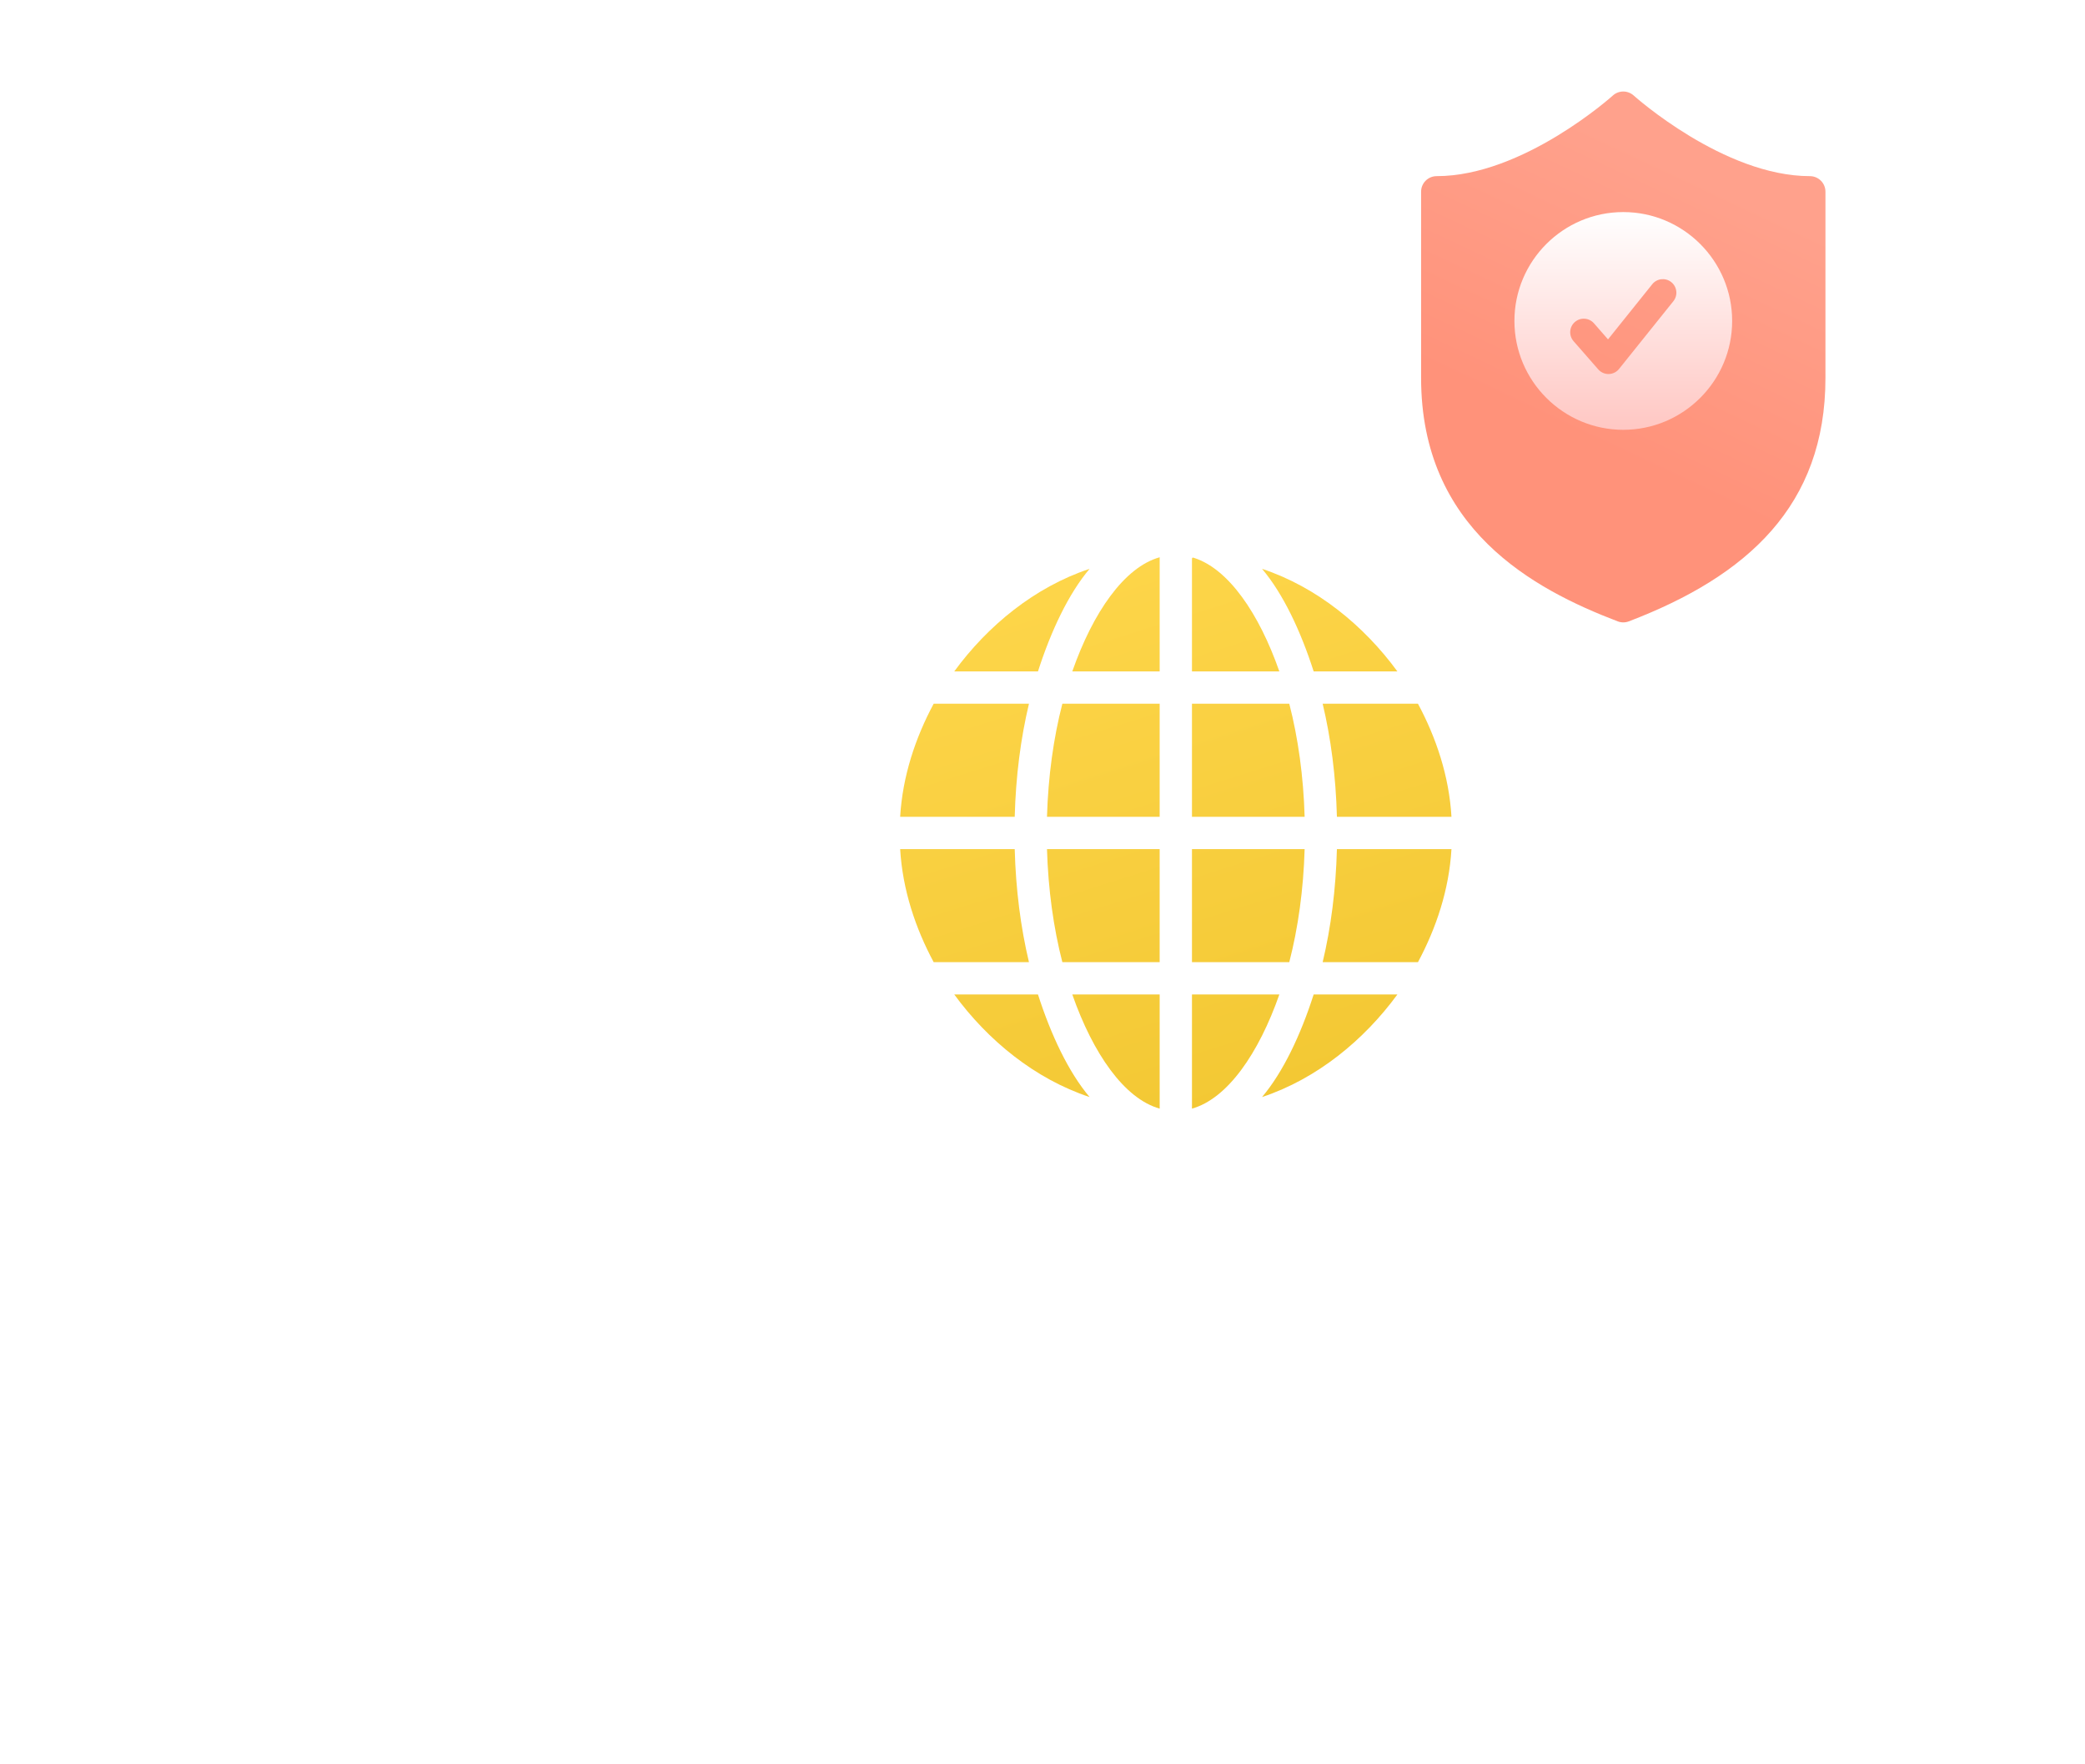<svg width="208" height="176" viewBox="0 0 208 176" fill="none" xmlns="http://www.w3.org/2000/svg">
<g clip-path="url(#clip0_2_3323)">
<rect x="73" y="44" width="89" height="103" rx="13.521" fill="white"/>
<g filter="url(#filter0_d_2_3323)">
<rect x="31" y="36.251" width="102.549" height="116.222" rx="13.521" transform="rotate(-15 31 36.251)" fill="white"/>
</g>
<g filter="url(#filter1_d_2_3323)">
<rect x="66" y="21" width="102.549" height="116.222" rx="13.521" fill="white"/>
</g>
<g filter="url(#filter2_d_2_3323)">
<path d="M180.555 13.981C171.968 13.981 163.068 6.021 162.98 5.941C162.388 5.405 161.487 5.405 160.895 5.941C160.807 6.022 151.93 13.981 143.32 13.981C142.463 13.981 141.769 14.676 141.769 15.533V34.113C141.769 49.164 152.964 55.179 161.384 58.394C161.562 58.462 161.75 58.496 161.938 58.496C162.125 58.496 162.313 58.462 162.491 58.394C174.298 53.886 182.107 46.855 182.107 34.113V15.533C182.107 14.676 181.412 13.981 180.555 13.981Z" fill="url(#paint0_linear_2_3323)"/>
</g>
<path fill-rule="evenodd" clip-rule="evenodd" d="M151.079 32.016C151.079 26.028 155.951 21.156 161.939 21.156C167.928 21.156 172.8 26.028 172.8 32.016C172.8 38.004 167.928 42.876 161.939 42.876C155.951 42.876 151.079 38.004 151.079 32.016ZM166.938 30.045C167.405 29.462 167.312 28.611 166.729 28.144C166.147 27.677 165.296 27.77 164.829 28.353L160.416 33.855L159.014 32.252C158.522 31.69 157.668 31.633 157.106 32.125C156.544 32.617 156.487 33.471 156.979 34.033L159.443 36.85C159.707 37.151 160.09 37.32 160.49 37.311C160.89 37.303 161.265 37.117 161.516 36.805L166.938 30.045Z" fill="url(#paint1_linear_2_3323)"/>
<g filter="url(#filter3_d_2_3323)">
<path d="M89.8 77.889H101.228C101.334 73.854 101.827 70.054 102.65 66.609H93.143C91.324 70.005 90.038 73.832 89.8 77.889Z" fill="url(#paint2_linear_2_3323)"/>
<path d="M101.228 81.111H89.8C90.038 85.168 91.324 88.995 93.143 92.391H102.65C101.827 88.946 101.334 85.146 101.228 81.111Z" fill="url(#paint3_linear_2_3323)"/>
<path d="M115.688 77.889V66.609H105.981C105.099 70.023 104.565 73.858 104.448 77.889H115.688Z" fill="url(#paint4_linear_2_3323)"/>
<path d="M115.689 63.387V52C112.16 52.986 109.035 57.494 106.972 63.387H115.689Z" fill="url(#paint5_linear_2_3323)"/>
<path d="M115.689 107V95.613H106.972C109.035 101.506 112.16 106.015 115.689 107Z" fill="url(#paint6_linear_2_3323)"/>
<path d="M119.113 52.06C119.047 52.039 119.014 52.029 118.986 52.036C118.962 52.042 118.94 52.058 118.927 52.079C118.911 52.104 118.911 52.139 118.911 52.211V63.387H127.628C125.605 57.606 122.559 53.158 119.113 52.06Z" fill="url(#paint7_linear_2_3323)"/>
<path d="M130.151 77.889C130.034 73.858 129.5 70.023 128.618 66.609H118.911V77.889H130.151Z" fill="url(#paint8_linear_2_3323)"/>
<path d="M115.688 81.111H104.448C104.565 85.142 105.099 88.977 105.981 92.391H115.688V81.111Z" fill="url(#paint9_linear_2_3323)"/>
<path d="M131.051 63.386H139.403C136.068 58.824 131.372 54.969 125.902 53.154C128.004 55.636 129.763 59.368 131.051 63.386Z" fill="url(#paint10_linear_2_3323)"/>
<path d="M103.549 95.613H95.197C98.532 100.176 103.228 104.03 108.698 105.846C106.596 103.364 104.837 99.632 103.549 95.613Z" fill="url(#paint11_linear_2_3323)"/>
<path d="M103.549 63.386C104.837 59.368 106.596 55.636 108.698 53.154C103.228 54.969 98.532 58.824 95.197 63.386H103.549Z" fill="url(#paint12_linear_2_3323)"/>
<path d="M131.051 95.613C129.763 99.632 128.004 103.364 125.902 105.846C131.372 104.03 136.068 100.176 139.403 95.613H131.051Z" fill="url(#paint13_linear_2_3323)"/>
<path d="M118.911 81.111V92.391H128.618C129.5 88.977 130.034 85.142 130.151 81.111H118.911Z" fill="url(#paint14_linear_2_3323)"/>
<path d="M131.949 66.609C132.772 70.054 133.265 73.854 133.371 77.889H144.799C144.562 73.832 143.276 70.005 141.456 66.609H131.949Z" fill="url(#paint15_linear_2_3323)"/>
<path d="M118.911 95.613V107C122.44 106.015 125.565 101.506 127.628 95.613H118.911Z" fill="url(#paint16_linear_2_3323)"/>
<path d="M144.799 81.111H133.371C133.265 85.146 132.772 88.946 131.949 92.391H141.456C143.276 88.995 144.562 85.168 144.799 81.111Z" fill="url(#paint17_linear_2_3323)"/>
</g>
</g>
<defs>
<filter id="filter0_d_2_3323" x="-8.607" y="-20.019" width="208.349" height="218.017" filterUnits="userSpaceOnUse" color-interpolation-filters="sRGB">
<feFlood flood-opacity="0" result="BackgroundImageFix"/>
<feColorMatrix in="SourceAlpha" type="matrix" values="0 0 0 0 0 0 0 0 0 0 0 0 0 0 0 0 0 0 127 0" result="hardAlpha"/>
<feOffset dy="9.879"/>
<feGaussianBlur stdDeviation="21.364"/>
<feColorMatrix type="matrix" values="0 0 0 0 0.387 0 0 0 0 0.398 0 0 0 0 0.504 0 0 0 0.21 0"/>
<feBlend mode="normal" in2="BackgroundImageFix" result="effect1_dropShadow_2_3323"/>
<feBlend mode="normal" in="SourceGraphic" in2="effect1_dropShadow_2_3323" result="shape"/>
</filter>
<filter id="filter1_d_2_3323" x="23.271" y="-11.85" width="188.006" height="201.679" filterUnits="userSpaceOnUse" color-interpolation-filters="sRGB">
<feFlood flood-opacity="0" result="BackgroundImageFix"/>
<feColorMatrix in="SourceAlpha" type="matrix" values="0 0 0 0 0 0 0 0 0 0 0 0 0 0 0 0 0 0 127 0" result="hardAlpha"/>
<feOffset dy="9.879"/>
<feGaussianBlur stdDeviation="21.364"/>
<feColorMatrix type="matrix" values="0 0 0 0 0.387 0 0 0 0 0.398 0 0 0 0 0.504 0 0 0 0.21 0"/>
<feBlend mode="normal" in2="BackgroundImageFix" result="effect1_dropShadow_2_3323"/>
<feBlend mode="normal" in="SourceGraphic" in2="effect1_dropShadow_2_3323" result="shape"/>
</filter>
<filter id="filter2_d_2_3323" x="138.178" y="5.539" width="47.518" height="60.137" filterUnits="userSpaceOnUse" color-interpolation-filters="sRGB">
<feFlood flood-opacity="0" result="BackgroundImageFix"/>
<feColorMatrix in="SourceAlpha" type="matrix" values="0 0 0 0 0 0 0 0 0 0 0 0 0 0 0 0 0 0 127 0" result="hardAlpha"/>
<feOffset dy="3.59"/>
<feGaussianBlur stdDeviation="1.795"/>
<feColorMatrix type="matrix" values="0 0 0 0 1 0 0 0 0 0.62 0 0 0 0 0.533 0 0 0 0.33 0"/>
<feBlend mode="normal" in2="BackgroundImageFix" result="effect1_dropShadow_2_3323"/>
<feBlend mode="normal" in="SourceGraphic" in2="effect1_dropShadow_2_3323" result="shape"/>
</filter>
<filter id="filter3_d_2_3323" x="86.21" y="52" width="62.18" height="62.18" filterUnits="userSpaceOnUse" color-interpolation-filters="sRGB">
<feFlood flood-opacity="0" result="BackgroundImageFix"/>
<feColorMatrix in="SourceAlpha" type="matrix" values="0 0 0 0 0 0 0 0 0 0 0 0 0 0 0 0 0 0 127 0" result="hardAlpha"/>
<feOffset dy="3.59"/>
<feGaussianBlur stdDeviation="1.795"/>
<feColorMatrix type="matrix" values="0 0 0 0 0.992 0 0 0 0 0.835 0 0 0 0 0.286 0 0 0 0.33 0"/>
<feBlend mode="normal" in2="BackgroundImageFix" result="effect1_dropShadow_2_3323"/>
<feBlend mode="normal" in="SourceGraphic" in2="effect1_dropShadow_2_3323" result="shape"/>
</filter>
<linearGradient id="paint0_linear_2_3323" x1="173.437" y1="15.991" x2="161.261" y2="41.893" gradientUnits="userSpaceOnUse">
<stop stop-color="#FFA18C"/>
<stop offset="1" stop-color="#FF927A"/>
</linearGradient>
<linearGradient id="paint1_linear_2_3323" x1="161.939" y1="42.876" x2="161.939" y2="21.156" gradientUnits="userSpaceOnUse">
<stop stop-color="#FFC7C3"/>
<stop offset="1" stop-color="white"/>
</linearGradient>
<linearGradient id="paint2_linear_2_3323" x1="108" y1="54.5" x2="125.651" y2="110.528" gradientUnits="userSpaceOnUse">
<stop stop-color="#FDD549"/>
<stop offset="1" stop-color="#F2C732"/>
</linearGradient>
<linearGradient id="paint3_linear_2_3323" x1="108" y1="54.5" x2="125.651" y2="110.528" gradientUnits="userSpaceOnUse">
<stop stop-color="#FDD549"/>
<stop offset="1" stop-color="#F2C732"/>
</linearGradient>
<linearGradient id="paint4_linear_2_3323" x1="108" y1="54.5" x2="125.651" y2="110.528" gradientUnits="userSpaceOnUse">
<stop stop-color="#FDD549"/>
<stop offset="1" stop-color="#F2C732"/>
</linearGradient>
<linearGradient id="paint5_linear_2_3323" x1="108" y1="54.5" x2="125.651" y2="110.528" gradientUnits="userSpaceOnUse">
<stop stop-color="#FDD549"/>
<stop offset="1" stop-color="#F2C732"/>
</linearGradient>
<linearGradient id="paint6_linear_2_3323" x1="108" y1="54.5" x2="125.651" y2="110.528" gradientUnits="userSpaceOnUse">
<stop stop-color="#FDD549"/>
<stop offset="1" stop-color="#F2C732"/>
</linearGradient>
<linearGradient id="paint7_linear_2_3323" x1="108" y1="54.5" x2="125.651" y2="110.528" gradientUnits="userSpaceOnUse">
<stop stop-color="#FDD549"/>
<stop offset="1" stop-color="#F2C732"/>
</linearGradient>
<linearGradient id="paint8_linear_2_3323" x1="108" y1="54.5" x2="125.651" y2="110.528" gradientUnits="userSpaceOnUse">
<stop stop-color="#FDD549"/>
<stop offset="1" stop-color="#F2C732"/>
</linearGradient>
<linearGradient id="paint9_linear_2_3323" x1="108" y1="54.5" x2="125.651" y2="110.528" gradientUnits="userSpaceOnUse">
<stop stop-color="#FDD549"/>
<stop offset="1" stop-color="#F2C732"/>
</linearGradient>
<linearGradient id="paint10_linear_2_3323" x1="108" y1="54.5" x2="125.651" y2="110.528" gradientUnits="userSpaceOnUse">
<stop stop-color="#FDD549"/>
<stop offset="1" stop-color="#F2C732"/>
</linearGradient>
<linearGradient id="paint11_linear_2_3323" x1="108" y1="54.5" x2="125.651" y2="110.528" gradientUnits="userSpaceOnUse">
<stop stop-color="#FDD549"/>
<stop offset="1" stop-color="#F2C732"/>
</linearGradient>
<linearGradient id="paint12_linear_2_3323" x1="108" y1="54.5" x2="125.651" y2="110.528" gradientUnits="userSpaceOnUse">
<stop stop-color="#FDD549"/>
<stop offset="1" stop-color="#F2C732"/>
</linearGradient>
<linearGradient id="paint13_linear_2_3323" x1="108" y1="54.5" x2="125.651" y2="110.528" gradientUnits="userSpaceOnUse">
<stop stop-color="#FDD549"/>
<stop offset="1" stop-color="#F2C732"/>
</linearGradient>
<linearGradient id="paint14_linear_2_3323" x1="108" y1="54.5" x2="125.651" y2="110.528" gradientUnits="userSpaceOnUse">
<stop stop-color="#FDD549"/>
<stop offset="1" stop-color="#F2C732"/>
</linearGradient>
<linearGradient id="paint15_linear_2_3323" x1="108" y1="54.5" x2="125.651" y2="110.528" gradientUnits="userSpaceOnUse">
<stop stop-color="#FDD549"/>
<stop offset="1" stop-color="#F2C732"/>
</linearGradient>
<linearGradient id="paint16_linear_2_3323" x1="108" y1="54.5" x2="125.651" y2="110.528" gradientUnits="userSpaceOnUse">
<stop stop-color="#FDD549"/>
<stop offset="1" stop-color="#F2C732"/>
</linearGradient>
<linearGradient id="paint17_linear_2_3323" x1="108" y1="54.5" x2="125.651" y2="110.528" gradientUnits="userSpaceOnUse">
<stop stop-color="#FDD549"/>
<stop offset="1" stop-color="#F2C732"/>
</linearGradient>
<clipPath id="clip0_2_3323">
<rect width="208" height="176" fill="white"/>
</clipPath>
</defs>
</svg>
